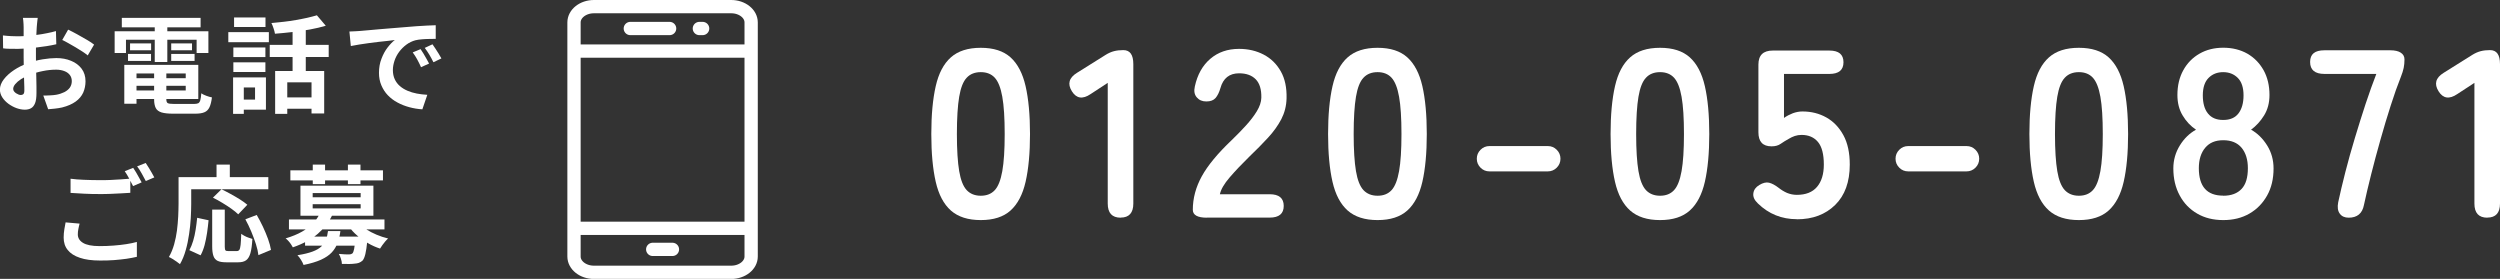 <?xml version="1.0" encoding="UTF-8"?>
<svg id="b" data-name="レイヤー_2" xmlns="http://www.w3.org/2000/svg" width="282.4" height="31.5" viewBox="0 0 282.4 31.5">
  <rect x="0" y="0" width="282.4" height="31.5" fill="#333333" stroke="none"/>
  <g id="c" data-name="レイヤー_1">
    <g>
      <g>
        <path d="M110.79,24.86c-1.44,0-2.56-.36-3.38-1.08-.81-.72-1.38-1.8-1.71-3.24-.33-1.44-.5-3.24-.5-5.4s.17-3.96.5-5.41c.33-1.45.9-2.53,1.71-3.25.81-.72,1.93-1.08,3.38-1.08s2.56.36,3.36,1.08c.8.72,1.37,1.81,1.7,3.25s.5,3.25.5,5.41-.17,3.96-.5,5.4-.9,2.52-1.7,3.24c-.8.72-1.92,1.08-3.36,1.08ZM110.79,22.11c.67,0,1.19-.21,1.58-.63.39-.42.67-1.14.85-2.15.18-1.01.27-2.4.27-4.19s-.09-3.2-.27-4.21c-.18-1.01-.46-1.72-.85-2.15-.39-.42-.91-.63-1.58-.63s-1.2.21-1.59.63c-.4.42-.68,1.14-.85,2.15-.17,1.01-.26,2.41-.26,4.21s.09,3.18.26,4.19c.17,1.01.45,1.72.85,2.15.4.42.93.63,1.59.63Z" fill="#fff"/>
        <path d="M126.59,24.59c-.97,0-1.46-.53-1.46-1.59v-13.64l-1.94,1.27c-.9.61-1.6.5-2.11-.32-.52-.83-.33-1.52.57-2.08l3.24-2.03c.32-.2.64-.34.95-.42s.66-.12,1.05-.12c.76,0,1.13.53,1.13,1.59v15.74c0,1.06-.48,1.59-1.43,1.59Z" fill="#fff"/>
        <path d="M136.33,24.59c-1.06,0-1.59-.3-1.59-.89,0-1.3.34-2.56,1.01-3.78s1.8-2.59,3.39-4.1c.56-.54,1.09-1.08,1.59-1.63.5-.55.92-1.09,1.24-1.62s.5-1.04.51-1.53c.02-.94-.19-1.63-.63-2.08-.44-.45-1.07-.68-1.88-.68-1.1,0-1.8.56-2.11,1.67-.14.49-.33.86-.55,1.12-.23.26-.57.39-1.04.39s-.81-.15-1.08-.46c-.27-.31-.34-.72-.22-1.24.29-1.33.87-2.37,1.75-3.12.88-.75,1.96-1.12,3.24-1.12,1.04,0,1.97.22,2.79.65s1.46,1.06,1.93,1.89c.47.83.68,1.85.65,3.05-.02.85-.22,1.63-.59,2.35-.38.72-.88,1.42-1.5,2.09-.62.68-1.33,1.39-2.12,2.15-.83.81-1.56,1.58-2.2,2.32-.64.74-1.01,1.38-1.12,1.92h5.62c1.06,0,1.59.44,1.59,1.32s-.53,1.32-1.59,1.32h-7.1Z" fill="#fff"/>
        <path d="M155.61,24.86c-1.44,0-2.56-.36-3.38-1.08-.81-.72-1.38-1.8-1.71-3.24-.33-1.44-.5-3.24-.5-5.4s.17-3.96.5-5.41c.33-1.45.9-2.53,1.71-3.25.81-.72,1.93-1.08,3.38-1.08s2.56.36,3.36,1.08c.8.72,1.37,1.81,1.7,3.25s.5,3.25.5,5.41-.17,3.96-.5,5.4-.9,2.52-1.7,3.24c-.8.72-1.92,1.08-3.36,1.08ZM155.61,22.11c.67,0,1.19-.21,1.58-.63.39-.42.67-1.14.85-2.15.18-1.01.27-2.4.27-4.19s-.09-3.2-.27-4.21c-.18-1.01-.46-1.72-.85-2.15-.39-.42-.91-.63-1.58-.63s-1.2.21-1.59.63c-.4.42-.68,1.14-.85,2.15-.17,1.01-.26,2.41-.26,4.21s.09,3.18.26,4.19c.17,1.01.45,1.72.85,2.15.4.42.93.63,1.59.63Z" fill="#fff"/>
        <path d="M168.25,19.36c-.4,0-.73-.14-1.01-.42-.28-.28-.42-.62-.42-1.01s.14-.73.42-1.01c.28-.28.62-.42,1.01-.42h6.59c.4,0,.73.14,1.01.42.28.28.42.62.42,1.01s-.14.73-.42,1.01c-.28.28-.62.42-1.01.42h-6.59Z" fill="#fff"/>
        <path d="M187.52,24.86c-1.44,0-2.56-.36-3.38-1.08-.81-.72-1.38-1.8-1.71-3.24-.33-1.44-.5-3.24-.5-5.4s.17-3.96.5-5.41c.33-1.45.9-2.53,1.71-3.25.81-.72,1.93-1.08,3.38-1.08s2.56.36,3.36,1.08c.8.72,1.37,1.81,1.7,3.25s.5,3.25.5,5.41-.17,3.96-.5,5.4-.9,2.52-1.7,3.24c-.8.72-1.92,1.08-3.36,1.08ZM187.52,22.11c.67,0,1.19-.21,1.58-.63.39-.42.67-1.14.85-2.15.18-1.01.27-2.4.27-4.19s-.09-3.2-.27-4.21c-.18-1.01-.46-1.72-.85-2.15-.39-.42-.91-.63-1.58-.63s-1.2.21-1.59.63c-.4.42-.68,1.14-.85,2.15-.17,1.01-.26,2.41-.26,4.21s.09,3.18.26,4.19c.17,1.01.45,1.72.85,2.15.4.42.93.63,1.59.63Z" fill="#fff"/>
        <path d="M202.97,24.76c-1.71,0-3.18-.59-4.4-1.78-.4-.38-.57-.76-.51-1.15.05-.39.28-.7.67-.93.41-.25.78-.34,1.11-.26.32.08.68.27,1.08.58.29.23.6.42.94.57.34.14.71.22,1.11.22,1.01,0,1.77-.3,2.28-.9.51-.6.77-1.44.77-2.52,0-1.17-.22-2.02-.66-2.55-.44-.53-1.06-.8-1.85-.8-.27,0-.53.04-.77.12s-.46.19-.66.31c-.36.2-.67.39-.94.58-.27.19-.61.28-1.03.28-.99,0-1.48-.53-1.48-1.59v-7.64c0-1.06.54-1.59,1.62-1.59h6.4c1.06,0,1.59.44,1.59,1.32s-.53,1.32-1.59,1.32h-5.13v4.97c.31-.22.64-.39,1-.53.36-.13.72-.2,1.08-.2,1.01,0,1.91.23,2.71.68.8.45,1.44,1.12,1.92,2,.48.88.72,1.99.72,3.32,0,1.96-.55,3.48-1.65,4.56-1.1,1.08-2.54,1.62-4.32,1.62Z" fill="#fff"/>
        <path d="M215.55,19.36c-.4,0-.73-.14-1.01-.42-.28-.28-.42-.62-.42-1.01s.14-.73.42-1.01c.28-.28.62-.42,1.01-.42h6.59c.4,0,.73.14,1.01.42.28.28.42.62.42,1.01s-.14.73-.42,1.01c-.28.28-.62.42-1.01.42h-6.59Z" fill="#fff"/>
        <path d="M234.83,24.86c-1.44,0-2.56-.36-3.38-1.08-.81-.72-1.38-1.8-1.71-3.24-.33-1.44-.5-3.24-.5-5.4s.17-3.96.5-5.41c.33-1.45.9-2.53,1.71-3.25.81-.72,1.93-1.08,3.38-1.08s2.56.36,3.36,1.08c.8.72,1.37,1.81,1.7,3.25s.5,3.25.5,5.41-.17,3.96-.5,5.4-.9,2.52-1.7,3.24c-.8.72-1.92,1.08-3.36,1.08ZM234.83,22.11c.67,0,1.19-.21,1.58-.63.39-.42.67-1.14.85-2.15.18-1.01.27-2.4.27-4.19s-.09-3.2-.27-4.21c-.18-1.01-.46-1.72-.85-2.15-.39-.42-.91-.63-1.58-.63s-1.2.21-1.59.63c-.4.42-.68,1.14-.85,2.15-.17,1.01-.26,2.41-.26,4.21s.09,3.18.26,4.19c.17,1.01.45,1.72.85,2.15.4.42.93.63,1.59.63Z" fill="#fff"/>
        <path d="M251.14,24.86c-1.12,0-2.1-.24-2.94-.73-.85-.49-1.51-1.17-1.98-2.05-.48-.88-.72-1.9-.72-3.05,0-.95.25-1.82.74-2.61s1.1-1.37,1.82-1.77c-.61-.41-1.12-.95-1.51-1.61-.4-.66-.59-1.43-.59-2.31,0-1.06.22-1.99.66-2.79.44-.8,1.05-1.43,1.84-1.88.78-.45,1.68-.67,2.69-.67s1.93.23,2.71.67c.78.45,1.39,1.08,1.84,1.88.44.8.66,1.73.66,2.79,0,.88-.2,1.65-.61,2.31-.41.66-.9,1.19-1.47,1.61.72.4,1.32.99,1.81,1.77.49.78.73,1.65.73,2.61,0,1.17-.24,2.19-.73,3.06-.49.87-1.15,1.55-2,2.04s-1.83.73-2.94.73ZM251.14,22.11c.9,0,1.59-.26,2.07-.77.48-.51.71-1.29.71-2.34,0-.97-.24-1.74-.71-2.31-.48-.57-1.17-.85-2.07-.85s-1.56.28-2.04.85-.72,1.34-.72,2.31c0,2.07.92,3.1,2.75,3.1ZM251.14,13.55c.76,0,1.33-.24,1.71-.73s.58-1.17.58-2.05-.22-1.54-.65-1.97-.98-.65-1.65-.65-1.22.22-1.65.65-.65,1.09-.65,1.97.19,1.57.58,2.05c.39.49.96.73,1.71.73Z" fill="#fff"/>
        <path d="M265.31,24.59c-.45,0-.79-.15-1.01-.46-.23-.31-.28-.73-.18-1.27.22-1.03.49-2.16.81-3.42.32-1.25.68-2.54,1.08-3.86.4-1.32.8-2.61,1.21-3.85s.82-2.37,1.21-3.38h-5.86c-1.08,0-1.62-.45-1.62-1.35s.54-1.32,1.62-1.32h7.45c.5,0,.9.09,1.17.27.28.18.42.43.42.76,0,.34-.03.66-.09.96-.06.3-.17.63-.31.99-.38.95-.77,2.05-1.16,3.28-.4,1.23-.78,2.52-1.16,3.86-.38,1.34-.73,2.65-1.05,3.92-.32,1.27-.59,2.42-.81,3.44-.18.95-.76,1.43-1.73,1.43Z" fill="#fff"/>
        <path d="M280.97,24.59c-.97,0-1.46-.53-1.46-1.59v-13.64l-1.94,1.27c-.9.61-1.6.5-2.11-.32-.52-.83-.33-1.52.57-2.08l3.24-2.03c.32-.2.64-.34.95-.42s.66-.12,1.05-.12c.76,0,1.13.53,1.13,1.59v15.74c0,1.06-.48,1.59-1.43,1.59Z" fill="#fff"/>
      </g>
      <g>
        <path d="M4.26,2.05c0,.06-.02.16-.04.29-.02.13-.03.26-.04.4-.01.13-.02.25-.03.35-.02.23-.03.49-.04.76s-.02.56-.03.85-.01.59-.02.88c0,.3,0,.58,0,.86,0,.33,0,.69.01,1.09s.02.79.03,1.18c.01.39.02.74.02,1.06,0,.32,0,.57,0,.74,0,.5-.05.88-.16,1.15-.11.27-.26.46-.46.57-.2.11-.43.16-.7.16-.29,0-.6-.06-.92-.17-.33-.12-.63-.28-.92-.49-.28-.21-.52-.45-.7-.73-.18-.28-.27-.57-.27-.89,0-.38.15-.77.44-1.15s.68-.73,1.16-1.05c.48-.32,1.01-.58,1.57-.77.54-.2,1.09-.35,1.66-.44.57-.09,1.08-.14,1.54-.14.62,0,1.17.1,1.67.31.5.2.89.5,1.19.89.29.39.44.86.44,1.42,0,.46-.09.89-.26,1.28-.18.39-.46.73-.85,1.01-.39.28-.9.51-1.54.67-.27.06-.54.1-.81.13-.27.03-.52.05-.76.07l-.55-1.55c.27,0,.53,0,.79-.02.25-.01.48-.03.69-.07.33-.06.62-.16.89-.29.26-.13.47-.3.62-.5.15-.21.23-.46.23-.74,0-.27-.07-.5-.22-.7-.15-.19-.35-.34-.62-.44-.26-.1-.57-.16-.92-.16-.5,0-1.01.05-1.53.16-.52.1-1.01.25-1.48.43-.35.14-.67.29-.95.47-.28.18-.5.37-.66.56-.16.19-.24.38-.24.55,0,.1.03.19.09.27.06.08.14.16.23.22.1.06.19.11.29.15.1.04.19.05.26.05.11,0,.2-.03.28-.1.07-.07.11-.2.11-.4,0-.22,0-.53-.02-.93-.01-.4-.02-.85-.04-1.35-.01-.5-.02-.99-.02-1.48,0-.34,0-.68,0-1.02,0-.34,0-.67,0-.98s0-.59,0-.83c0-.24,0-.43,0-.56,0-.09,0-.2-.01-.34,0-.14-.02-.27-.03-.41-.01-.14-.03-.24-.04-.31h1.66ZM.32,4c.35.04.66.07.93.08.27.01.51.02.73.02.31,0,.66-.01,1.03-.04.38-.03.76-.07,1.15-.12.39-.05.77-.11,1.15-.19.37-.07.71-.15,1.01-.24l.04,1.49c-.34.08-.7.15-1.09.21-.39.06-.79.11-1.18.16-.4.05-.77.08-1.13.11-.36.02-.67.04-.93.04-.4,0-.73,0-.98-.01-.26,0-.49-.02-.7-.05l-.02-1.45ZM7.68,3.34c.3.14.65.32,1.03.53s.74.41,1.09.62c.35.2.63.39.83.55l-.72,1.22c-.15-.13-.35-.27-.59-.43s-.51-.32-.79-.49-.56-.33-.82-.47c-.26-.15-.49-.27-.68-.35l.66-1.16Z" fill="#fff"/>
        <path d="M12.94,3.53h10.6v2.46h-1.33v-1.5h-7.98v1.5h-1.28v-2.46ZM13.76,2.02h8.9v1.07h-8.9v-1.07ZM14.04,7.33h1.38v4.39h-1.38v-4.39ZM14.46,6.09h2.6v.79h-2.6v-.79ZM14.69,4.9h2.38v.78h-2.38v-.78ZM14.76,7.33h7.64v3.85h-7.64v-.96h6.22v-1.92h-6.22v-.97ZM14.76,8.83h6.8v.86h-6.8v-.86ZM17.41,7.87h1.38v3.35c0,.22.05.37.16.43.11.06.34.09.7.09h2.29c.2,0,.35-.03.46-.08.1-.06.18-.17.23-.35.05-.18.08-.43.11-.77.14.1.33.19.57.28s.45.15.63.18c-.06.48-.15.85-.28,1.12s-.32.46-.57.56c-.25.11-.6.16-1.04.16h-2.52c-.54,0-.97-.05-1.28-.14-.31-.1-.53-.26-.65-.49-.12-.23-.19-.56-.19-.97v-3.36ZM17.48,2.45h1.42v4.55h-1.42V2.45ZM19.34,4.9h2.35v.78h-2.35v-.78ZM19.34,6.09h2.64v.79h-2.64v-.79Z" fill="#fff"/>
        <path d="M25.79,3.63h4.58v1.14h-4.58v-1.14ZM26.33,8.74h1.21v4.12h-1.21v-4.12ZM26.36,5.36h3.62v1.09h-3.62v-1.09ZM26.36,7.04h3.62v1.09h-3.62v-1.09ZM26.44,1.97h3.55v1.08h-3.55v-1.08ZM27.08,8.74h2.96v3.65h-2.96v-1.14h1.73v-1.37h-1.73v-1.14ZM30.47,5.07h6.66v1.37h-6.66v-1.37ZM35.79,1.72l1.01,1.19c-.54.16-1.14.3-1.79.42-.65.12-1.31.22-1.99.29-.68.08-1.33.14-1.96.19-.02-.17-.08-.37-.16-.61-.08-.24-.16-.44-.24-.6.46-.04.92-.09,1.39-.14s.93-.12,1.38-.2c.45-.08.88-.16,1.28-.25.4-.09.76-.19,1.08-.28ZM31.09,8.02h5.53v4.8h-1.43v-3.52h-2.74v3.56h-1.37v-4.85ZM32.02,11h3.86v1.28h-3.86v-1.28ZM33.05,2.85h1.49v5.82h-1.49V2.85Z" fill="#fff"/>
        <path d="M39.46,3.56c.24,0,.47-.02.68-.03.22-.01.38-.02.49-.03.25-.02.55-.04.92-.08.36-.04.77-.07,1.22-.11.45-.04.93-.08,1.45-.12s1.04-.08,1.6-.13c.42-.04.83-.07,1.24-.1s.8-.05,1.18-.07c.37-.02.7-.03.98-.04v1.54c-.2,0-.45,0-.73.01-.28,0-.56.02-.83.04-.28.02-.52.06-.74.11-.36.1-.7.26-1.01.49-.31.23-.58.5-.81.8-.23.31-.41.64-.53,1s-.19.71-.19,1.07c0,.39.07.74.21,1.04.14.3.33.56.58.77.24.21.53.39.86.53.33.14.68.25,1.06.32.38.07.77.12,1.18.14l-.56,1.64c-.5-.03-.99-.11-1.47-.24s-.92-.3-1.34-.53c-.42-.22-.78-.5-1.09-.82-.31-.32-.55-.7-.73-1.12-.18-.42-.27-.89-.27-1.41,0-.58.09-1.11.28-1.59.18-.48.41-.91.69-1.27.28-.36.55-.65.82-.85-.22.03-.49.06-.81.1-.32.03-.66.07-1.02.11s-.73.09-1.11.14c-.38.05-.74.1-1.09.16-.35.06-.66.12-.94.17l-.16-1.64ZM47.51,5.55c.1.14.21.31.33.51.12.2.23.39.34.59.11.2.21.37.29.53l-.91.41c-.15-.34-.3-.63-.44-.89-.14-.26-.31-.52-.5-.78l.89-.37ZM48.85,5c.1.14.22.31.34.5.12.19.25.38.37.58.12.2.22.37.3.52l-.9.43c-.16-.32-.31-.6-.46-.85-.15-.25-.32-.5-.52-.77l.88-.41Z" fill="#fff"/>
        <path d="M8.99,25.27c-.06.21-.1.41-.14.61-.04.2-.06.4-.06.6,0,.39.19.71.58.95.39.24,1.01.37,1.88.37.54,0,1.07-.02,1.58-.06.51-.04.99-.09,1.43-.16.45-.07.85-.15,1.2-.25v1.68c-.33.08-.72.15-1.16.22-.44.06-.9.11-1.4.15-.5.04-1.03.05-1.59.05-.92,0-1.68-.1-2.29-.31-.61-.2-1.07-.5-1.37-.88-.31-.38-.46-.85-.46-1.4,0-.34.03-.66.08-.95.06-.29.1-.55.14-.77l1.58.14ZM7.98,20.19c.44.06.94.1,1.49.12s1.14.04,1.78.04c.4,0,.81,0,1.22-.02.42-.02.82-.04,1.21-.07.39-.03.74-.05,1.04-.08v1.6c-.28.02-.62.04-1.01.06-.4.02-.81.04-1.24.06s-.83.02-1.22.02c-.62,0-1.2-.01-1.74-.04-.54-.03-1.05-.06-1.54-.09v-1.6ZM15.04,18.95c.1.14.21.32.33.52.12.2.23.4.34.6.11.2.21.38.29.53l-.97.42c-.12-.25-.27-.53-.44-.85s-.34-.6-.5-.83l.95-.38ZM16.46,18.41c.1.15.22.33.34.53.12.2.24.4.35.59.12.2.21.37.28.51l-.96.41c-.13-.25-.28-.53-.46-.85-.18-.32-.35-.59-.52-.81l.96-.38Z" fill="#fff"/>
        <path d="M20.16,20.01h1.44v3.02c0,.49-.02,1.03-.05,1.61s-.1,1.19-.19,1.81-.21,1.22-.38,1.81c-.16.58-.38,1.11-.65,1.58-.09-.08-.21-.17-.37-.28s-.31-.21-.47-.31-.3-.17-.41-.22c.25-.43.44-.9.59-1.42.14-.51.25-1.04.32-1.57.07-.54.11-1.06.14-1.58.02-.52.04-.99.04-1.43v-3.02ZM20.83,20.01h9.48v1.37h-9.48v-1.37ZM22.26,24.6l1.3.28c-.04.46-.1.93-.17,1.42-.07.49-.17.95-.28,1.39-.12.44-.27.82-.45,1.15l-1.27-.58c.17-.31.31-.66.43-1.06.12-.39.21-.81.28-1.26.07-.45.13-.89.17-1.33ZM23.96,23.68h1.43v4.18c0,.22.03.36.08.42.05.06.16.08.32.08h.97c.12,0,.21-.05.28-.14.06-.09.11-.28.14-.56.03-.28.05-.7.07-1.25.1.08.23.16.38.24.15.08.3.15.46.2.16.06.3.1.42.14-.04.68-.11,1.21-.22,1.6-.11.38-.27.65-.49.81-.22.16-.52.23-.9.23h-1.33c-.42,0-.75-.05-.98-.16-.23-.11-.39-.29-.48-.56-.09-.26-.14-.62-.14-1.06v-4.19ZM24.05,22.33l.97-.95c.32.15.66.33,1.03.53.37.2.72.41,1.06.62s.61.42.83.6l-1.03,1.08c-.19-.19-.45-.4-.77-.63s-.67-.45-1.03-.67c-.36-.22-.71-.41-1.05-.58ZM24.46,18.59h1.5v2.2h-1.5v-2.2ZM27.72,24.77l1.28-.49c.24.41.47.85.7,1.33.22.48.42.94.58,1.39s.27.86.33,1.23l-1.42.59c-.04-.36-.13-.77-.28-1.24-.15-.47-.33-.94-.53-1.43s-.43-.94-.66-1.37Z" fill="#fff"/>
        <path d="M36.14,24.06l1.4.22c-.38.8-.93,1.51-1.63,2.12s-1.65,1.13-2.83,1.54c-.05-.1-.12-.22-.21-.35s-.19-.26-.3-.38c-.11-.12-.21-.22-.31-.28.73-.22,1.35-.47,1.87-.77.52-.3.94-.62,1.27-.98.33-.36.58-.73.74-1.11ZM32.64,24.79h10.79v1.12h-10.79v-1.12ZM32.8,19.24h10.46v1.14h-10.46v-1.14ZM37.07,26.1h1.38c-.06.5-.17.95-.32,1.35-.15.4-.37.76-.66,1.07-.29.31-.69.58-1.21.82-.51.23-1.17.43-1.97.59-.06-.17-.15-.36-.29-.58-.14-.22-.27-.39-.4-.52.7-.11,1.27-.25,1.7-.41.43-.16.76-.35,1-.58.24-.22.41-.48.52-.77.11-.29.19-.61.23-.97ZM33.94,20.97h8.24v3.4h-8.24v-3.4ZM34.46,26.73h6.19v1.02h-6.19v-1.02ZM35.32,21.81v.47h5.42v-.47h-5.42ZM35.32,23.07v.47h5.42v-.47h-5.42ZM35.33,18.59h1.39v2.21h-1.39v-2.21ZM40.15,26.73h1.36c0,.24-.02.4-.02.48-.06.66-.14,1.15-.22,1.49-.08.34-.19.59-.32.74-.13.11-.26.19-.41.25-.14.05-.3.08-.48.09-.15.02-.36.04-.61.04s-.53,0-.83-.01c0-.18-.04-.37-.11-.58-.06-.21-.14-.39-.24-.55.24.02.47.04.68.05.22,0,.38.01.48.01.16,0,.28-.04.37-.11.08-.07.15-.24.2-.5.06-.26.1-.68.14-1.24v-.16ZM39.3,18.59h1.42v2.21h-1.42v-2.21ZM40.49,25.17c.22.26.51.5.87.73.36.23.75.43,1.17.61.42.18.86.32,1.31.43-.1.09-.21.2-.33.34-.12.14-.22.27-.32.41-.1.14-.19.27-.26.39-.46-.15-.92-.35-1.36-.61-.44-.25-.85-.54-1.22-.86-.37-.32-.69-.67-.97-1.03l1.12-.41Z" fill="#fff"/>
      </g>
      <g>
        <path d="M67.09.75h15.51c1.24,0,2.25.8,2.25,1.78v26.45c0,.98-1.01,1.78-2.25,1.78h-15.51c-1.24,0-2.25-.8-2.25-1.78V2.53c0-.98,1.01-1.78,2.25-1.78Z" fill="none" stroke="#fff" stroke-width="1.5"/>
        <line x1="71.2" y1="3.22" x2="75.64" y2="3.22" fill="none" stroke="#fff" stroke-linecap="round" stroke-width="1.5"/>
        <line x1="73.73" y1="28.17" x2="75.96" y2="28.17" fill="none" stroke="#fff" stroke-linecap="round" stroke-width="1.5"/>
        <line x1="79" y1="3.22" x2="79.37" y2="3.22" fill="none" stroke="#fff" stroke-linecap="round" stroke-width="1.5"/>
        <line x1="64.85" y1="25.79" x2="84.85" y2="25.79" fill="none" stroke="#fff" stroke-width="1.5"/>
        <line x1="64.85" y1="5.77" x2="84.85" y2="5.77" fill="none" stroke="#fff" stroke-width="1.5"/>
      </g>
    </g>
  </g>
</svg>